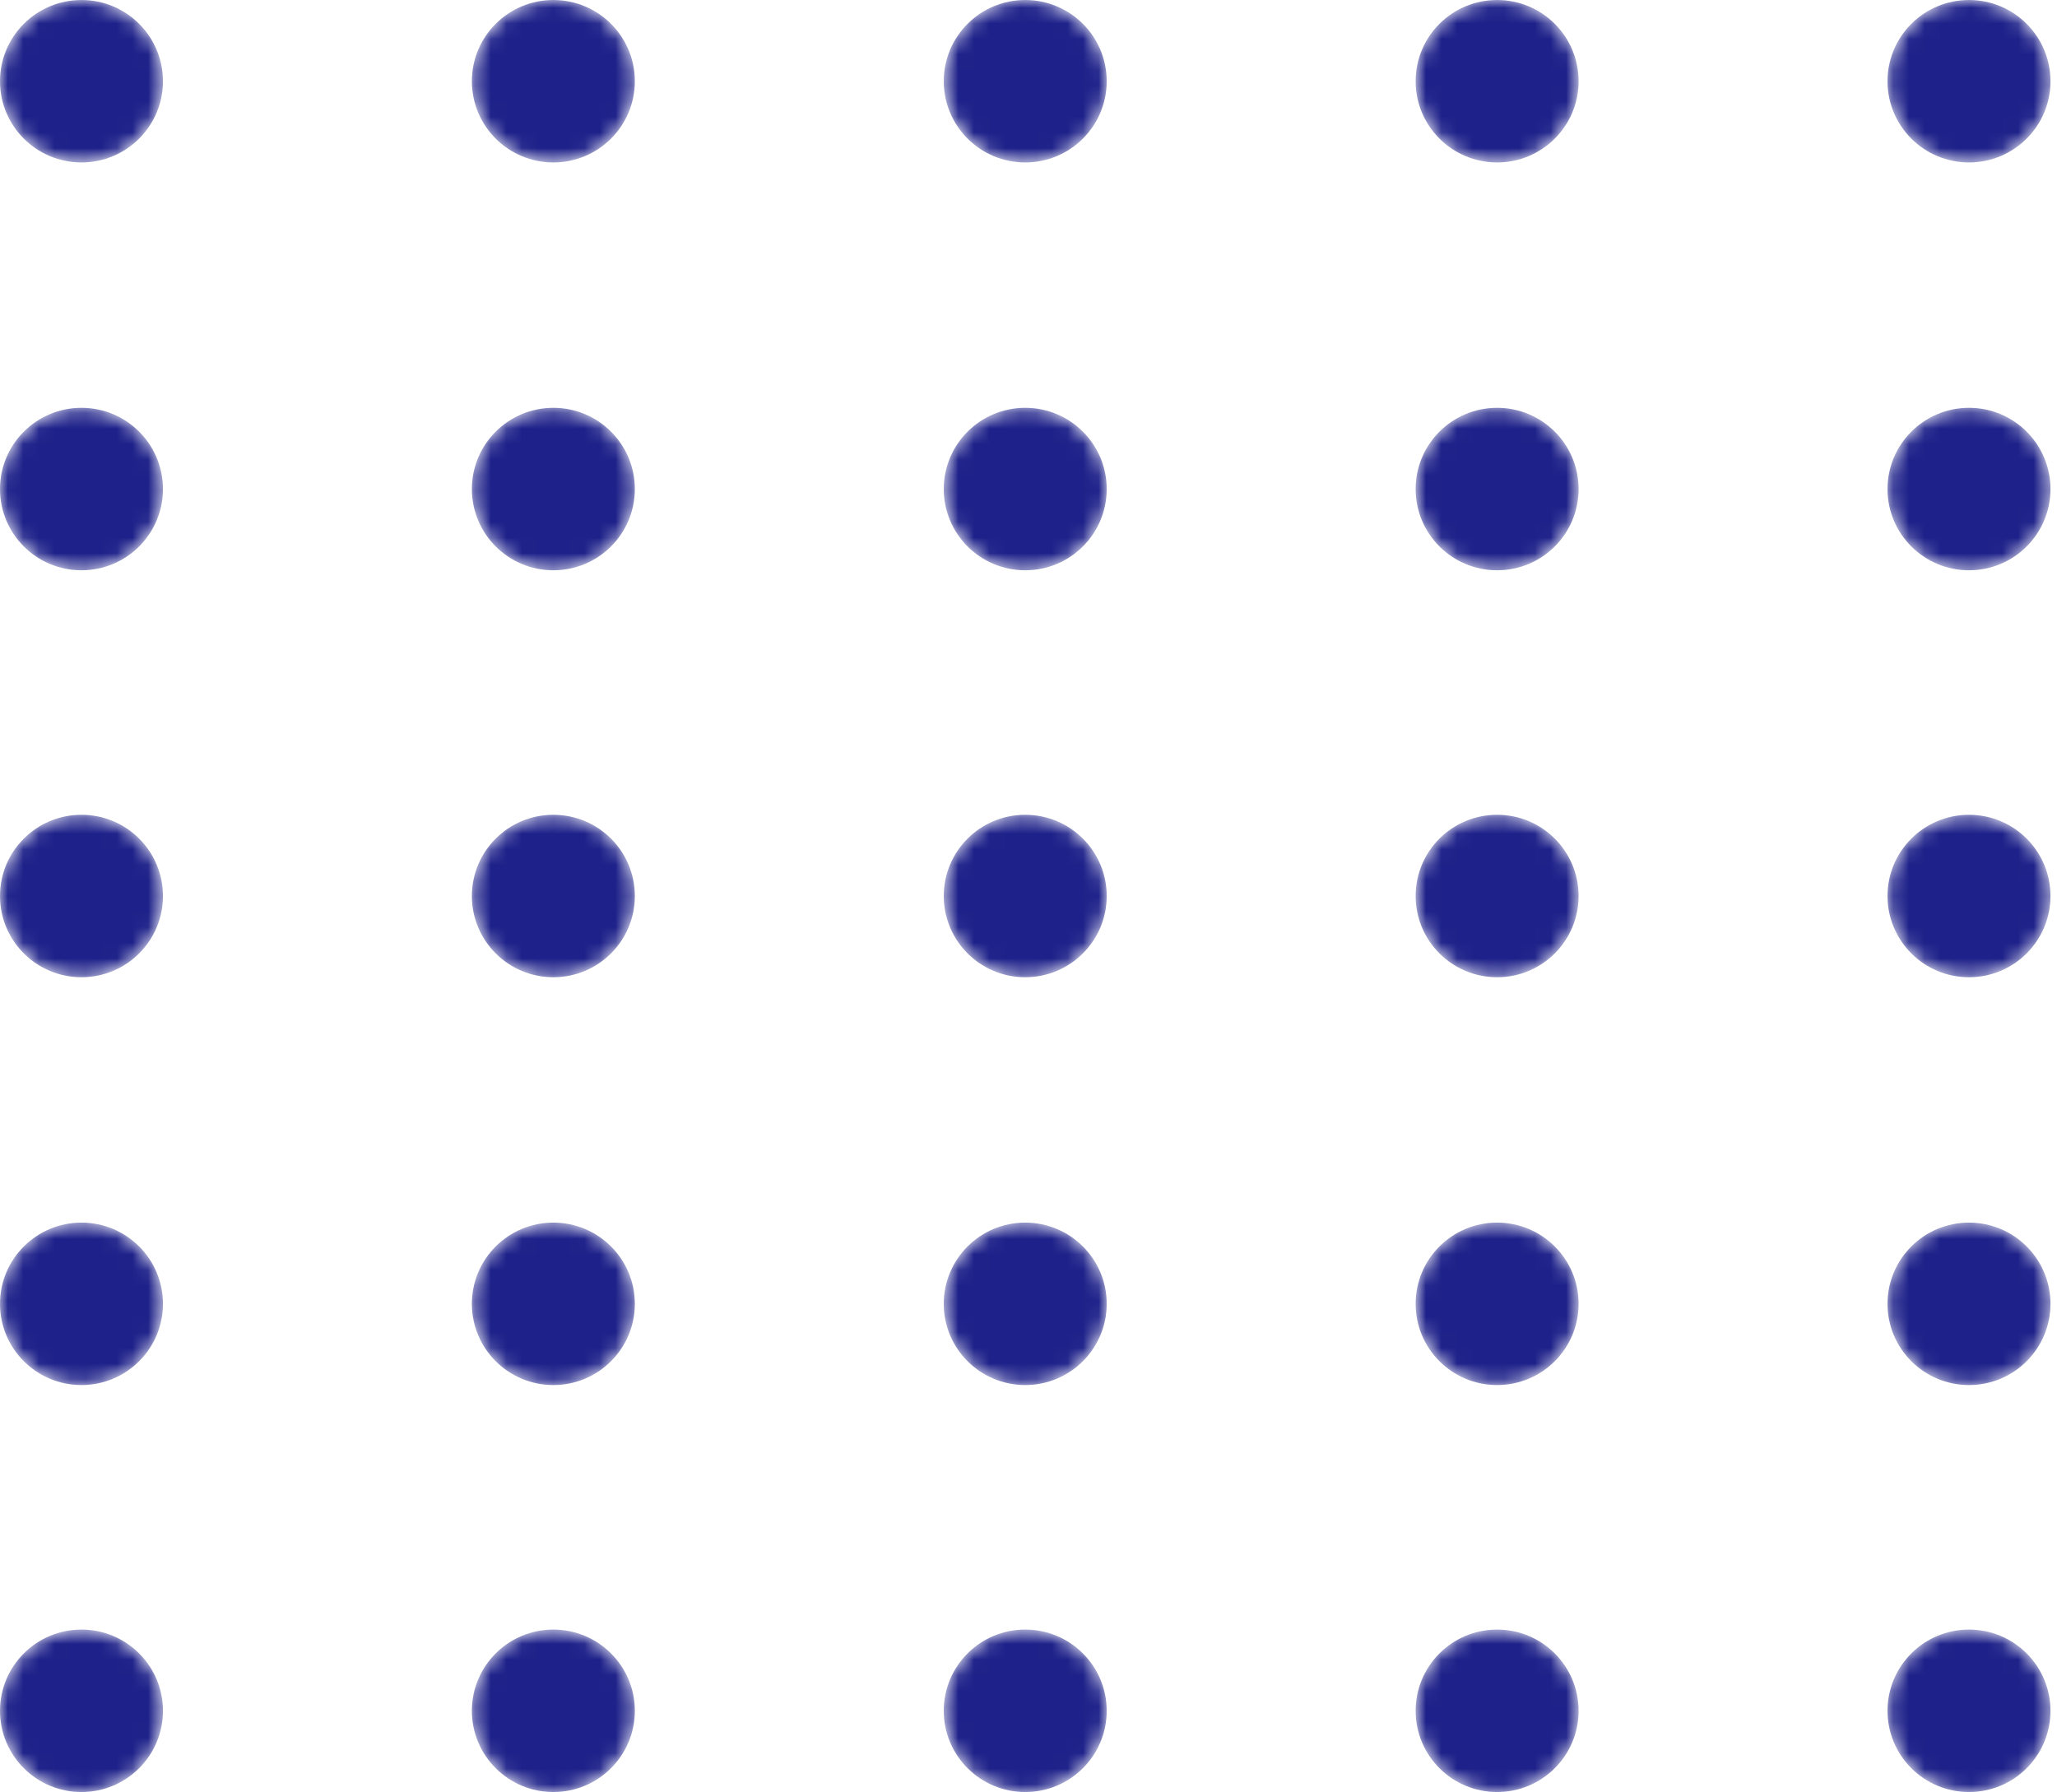 <svg width="132" height="115" viewBox="0 0 132 115" fill="none" xmlns="http://www.w3.org/2000/svg">
<mask id="mask0_384_6" style="mask-type:alpha" maskUnits="userSpaceOnUse" x="0" y="0" width="11" height="11">
<path d="M5.228 10.425C8.116 10.425 10.457 8.091 10.457 5.212C10.457 2.334 8.116 0 5.228 0C2.341 0 0 2.334 0 5.212C0 8.091 2.341 10.425 5.228 10.425Z" fill="#1E2189"/>
</mask>
<g mask="url(#mask0_384_6)">
<path d="M5.228 10.425C8.116 10.425 10.457 8.091 10.457 5.212C10.457 2.334 8.116 0 5.228 0C2.341 0 0 2.334 0 5.212C0 8.091 2.341 10.425 5.228 10.425Z" fill="#1E2189"/>
</g>
<mask id="mask1_384_6" style="mask-type:alpha" maskUnits="userSpaceOnUse" x="30" y="0" width="11" height="11">
<path d="M35.509 10.425C38.397 10.425 40.738 8.091 40.738 5.213C40.738 2.334 38.397 0 35.509 0C32.622 0 30.281 2.334 30.281 5.213C30.281 8.091 32.622 10.425 35.509 10.425Z" fill="#1E2189"/>
</mask>
<g mask="url(#mask1_384_6)">
<path d="M35.509 10.425C38.397 10.425 40.738 8.091 40.738 5.213C40.738 2.334 38.397 0 35.509 0C32.622 0 30.281 2.334 30.281 5.213C30.281 8.091 32.622 10.425 35.509 10.425Z" fill="#1E2189"/>
</g>
<mask id="mask2_384_6" style="mask-type:alpha" maskUnits="userSpaceOnUse" x="60" y="0" width="12" height="11">
<path d="M65.79 10.425C68.678 10.425 71.019 8.091 71.019 5.213C71.019 2.334 68.678 0 65.79 0C62.903 0 60.562 2.334 60.562 5.213C60.562 8.091 62.903 10.425 65.79 10.425Z" fill="#1E2189"/>
</mask>
<g mask="url(#mask2_384_6)">
<path d="M65.79 10.425C68.678 10.425 71.019 8.091 71.019 5.213C71.019 2.334 68.678 0 65.79 0C62.903 0 60.562 2.334 60.562 5.213C60.562 8.091 62.903 10.425 65.79 10.425Z" fill="#1E2189"/>
</g>
<mask id="mask3_384_6" style="mask-type:alpha" maskUnits="userSpaceOnUse" x="90" y="0" width="12" height="11">
<path d="M96.072 10.425C98.959 10.425 101.3 8.091 101.3 5.213C101.3 2.334 98.959 0 96.072 0C93.184 0 90.843 2.334 90.843 5.213C90.843 8.091 93.184 10.425 96.072 10.425Z" fill="#1E2189"/>
</mask>
<g mask="url(#mask3_384_6)">
<path d="M96.072 10.425C98.959 10.425 101.3 8.091 101.3 5.213C101.3 2.334 98.959 0 96.072 0C93.184 0 90.843 2.334 90.843 5.213C90.843 8.091 93.184 10.425 96.072 10.425Z" fill="#1E2189"/>
</g>
<mask id="mask4_384_6" style="mask-type:alpha" maskUnits="userSpaceOnUse" x="121" y="0" width="11" height="11">
<path d="M126.353 10.425C129.24 10.425 131.581 8.091 131.581 5.213C131.581 2.334 129.24 0 126.353 0C123.465 0 121.124 2.334 121.124 5.213C121.124 8.091 123.465 10.425 126.353 10.425Z" fill="#1E2189"/>
</mask>
<g mask="url(#mask4_384_6)">
<path d="M126.353 10.425C129.24 10.425 131.581 8.091 131.581 5.213C131.581 2.334 129.24 0 126.353 0C123.465 0 121.124 2.334 121.124 5.213C121.124 8.091 123.465 10.425 126.353 10.425Z" fill="#1E2189"/>
</g>
<mask id="mask5_384_6" style="mask-type:alpha" maskUnits="userSpaceOnUse" x="0" y="26" width="11" height="11">
<path d="M5.228 36.597C8.116 36.597 10.457 34.263 10.457 31.384C10.457 28.505 8.116 26.171 5.228 26.171C2.341 26.171 0 28.505 0 31.384C0 34.263 2.341 36.597 5.228 36.597Z" fill="#1E2189"/>
</mask>
<g mask="url(#mask5_384_6)">
<path d="M5.228 36.597C8.116 36.597 10.457 34.263 10.457 31.384C10.457 28.505 8.116 26.171 5.228 26.171C2.341 26.171 0 28.505 0 31.384C0 34.263 2.341 36.597 5.228 36.597Z" fill="#1E2189"/>
</g>
<mask id="mask6_384_6" style="mask-type:alpha" maskUnits="userSpaceOnUse" x="30" y="26" width="11" height="11">
<path d="M35.509 36.597C38.397 36.597 40.738 34.263 40.738 31.384C40.738 28.505 38.397 26.171 35.509 26.171C32.622 26.171 30.281 28.505 30.281 31.384C30.281 34.263 32.622 36.597 35.509 36.597Z" fill="#1E2189"/>
</mask>
<g mask="url(#mask6_384_6)">
<path d="M35.509 36.597C38.397 36.597 40.738 34.263 40.738 31.384C40.738 28.505 38.397 26.171 35.509 26.171C32.622 26.171 30.281 28.505 30.281 31.384C30.281 34.263 32.622 36.597 35.509 36.597Z" fill="#1E2189"/>
</g>
<mask id="mask7_384_6" style="mask-type:alpha" maskUnits="userSpaceOnUse" x="60" y="26" width="12" height="11">
<path d="M65.79 36.597C68.678 36.597 71.019 34.263 71.019 31.384C71.019 28.505 68.678 26.171 65.79 26.171C62.903 26.171 60.562 28.505 60.562 31.384C60.562 34.263 62.903 36.597 65.79 36.597Z" fill="#1E2189"/>
</mask>
<g mask="url(#mask7_384_6)">
<path d="M65.79 36.597C68.678 36.597 71.019 34.263 71.019 31.384C71.019 28.505 68.678 26.171 65.79 26.171C62.903 26.171 60.562 28.505 60.562 31.384C60.562 34.263 62.903 36.597 65.79 36.597Z" fill="#1E2189"/>
</g>
<mask id="mask8_384_6" style="mask-type:alpha" maskUnits="userSpaceOnUse" x="90" y="26" width="12" height="11">
<path d="M96.072 36.597C98.959 36.597 101.3 34.263 101.3 31.384C101.3 28.505 98.959 26.171 96.072 26.171C93.184 26.171 90.843 28.505 90.843 31.384C90.843 34.263 93.184 36.597 96.072 36.597Z" fill="#1E2189"/>
</mask>
<g mask="url(#mask8_384_6)">
<path d="M96.072 36.597C98.959 36.597 101.3 34.263 101.3 31.384C101.3 28.505 98.959 26.171 96.072 26.171C93.184 26.171 90.843 28.505 90.843 31.384C90.843 34.263 93.184 36.597 96.072 36.597Z" fill="#1E2189"/>
</g>
<mask id="mask9_384_6" style="mask-type:alpha" maskUnits="userSpaceOnUse" x="121" y="26" width="11" height="11">
<path d="M126.353 36.597C129.24 36.597 131.581 34.263 131.581 31.384C131.581 28.505 129.24 26.171 126.353 26.171C123.465 26.171 121.124 28.505 121.124 31.384C121.124 34.263 123.465 36.597 126.353 36.597Z" fill="#1E2189"/>
</mask>
<g mask="url(#mask9_384_6)">
<path d="M126.353 36.597C129.24 36.597 131.581 34.263 131.581 31.384C131.581 28.505 129.24 26.171 126.353 26.171C123.465 26.171 121.124 28.505 121.124 31.384C121.124 34.263 123.465 36.597 126.353 36.597Z" fill="#1E2189"/>
</g>
<mask id="mask10_384_6" style="mask-type:alpha" maskUnits="userSpaceOnUse" x="0" y="52" width="11" height="11">
<path d="M5.228 62.712C8.116 62.712 10.457 60.379 10.457 57.5C10.457 54.621 8.116 52.288 5.228 52.288C2.341 52.288 0 54.621 0 57.5C0 60.379 2.341 62.712 5.228 62.712Z" fill="#1E2189"/>
</mask>
<g mask="url(#mask10_384_6)">
<path d="M5.228 62.712C8.116 62.712 10.457 60.379 10.457 57.5C10.457 54.621 8.116 52.288 5.228 52.288C2.341 52.288 0 54.621 0 57.5C0 60.379 2.341 62.712 5.228 62.712Z" fill="#1E2189"/>
</g>
<mask id="mask11_384_6" style="mask-type:alpha" maskUnits="userSpaceOnUse" x="30" y="52" width="11" height="11">
<path d="M35.509 62.712C38.397 62.712 40.738 60.379 40.738 57.5C40.738 54.621 38.397 52.288 35.509 52.288C32.622 52.288 30.281 54.621 30.281 57.5C30.281 60.379 32.622 62.712 35.509 62.712Z" fill="#1E2189"/>
</mask>
<g mask="url(#mask11_384_6)">
<path d="M35.509 62.712C38.397 62.712 40.738 60.379 40.738 57.5C40.738 54.621 38.397 52.288 35.509 52.288C32.622 52.288 30.281 54.621 30.281 57.5C30.281 60.379 32.622 62.712 35.509 62.712Z" fill="#1E2189"/>
</g>
<mask id="mask12_384_6" style="mask-type:alpha" maskUnits="userSpaceOnUse" x="60" y="52" width="12" height="11">
<path d="M65.79 62.712C68.678 62.712 71.019 60.379 71.019 57.5C71.019 54.621 68.678 52.288 65.79 52.288C62.903 52.288 60.562 54.621 60.562 57.5C60.562 60.379 62.903 62.712 65.79 62.712Z" fill="#1E2189"/>
</mask>
<g mask="url(#mask12_384_6)">
<path d="M65.79 62.712C68.678 62.712 71.019 60.379 71.019 57.5C71.019 54.621 68.678 52.288 65.79 52.288C62.903 52.288 60.562 54.621 60.562 57.5C60.562 60.379 62.903 62.712 65.79 62.712Z" fill="#1E2189"/>
</g>
<mask id="mask13_384_6" style="mask-type:alpha" maskUnits="userSpaceOnUse" x="90" y="52" width="12" height="11">
<path d="M96.072 62.712C98.959 62.712 101.3 60.379 101.3 57.5C101.3 54.621 98.959 52.288 96.072 52.288C93.184 52.288 90.843 54.621 90.843 57.5C90.843 60.379 93.184 62.712 96.072 62.712Z" fill="#1E2189"/>
</mask>
<g mask="url(#mask13_384_6)">
<path d="M96.072 62.712C98.959 62.712 101.3 60.379 101.3 57.5C101.3 54.621 98.959 52.288 96.072 52.288C93.184 52.288 90.843 54.621 90.843 57.5C90.843 60.379 93.184 62.712 96.072 62.712Z" fill="#1E2189"/>
</g>
<mask id="mask14_384_6" style="mask-type:alpha" maskUnits="userSpaceOnUse" x="121" y="52" width="11" height="11">
<path d="M126.353 62.712C129.24 62.712 131.581 60.379 131.581 57.5C131.581 54.621 129.24 52.288 126.353 52.288C123.465 52.288 121.124 54.621 121.124 57.5C121.124 60.379 123.465 62.712 126.353 62.712Z" fill="#1E2189"/>
</mask>
<g mask="url(#mask14_384_6)">
<path d="M126.353 62.712C129.24 62.712 131.581 60.379 131.581 57.5C131.581 54.621 129.24 52.288 126.353 52.288C123.465 52.288 121.124 54.621 121.124 57.5C121.124 60.379 123.465 62.712 126.353 62.712Z" fill="#1E2189"/>
</g>
<mask id="mask15_384_6" style="mask-type:alpha" maskUnits="userSpaceOnUse" x="0" y="78" width="11" height="11">
<path d="M5.228 88.883C8.116 88.883 10.457 86.549 10.457 83.671C10.457 80.792 8.116 78.459 5.228 78.459C2.341 78.459 0 80.792 0 83.671C0 86.549 2.341 88.883 5.228 88.883Z" fill="#1E2189"/>
</mask>
<g mask="url(#mask15_384_6)">
<path d="M5.228 88.883C8.116 88.883 10.457 86.549 10.457 83.671C10.457 80.792 8.116 78.459 5.228 78.459C2.341 78.459 0 80.792 0 83.671C0 86.549 2.341 88.883 5.228 88.883Z" fill="#1E2189"/>
</g>
<mask id="mask16_384_6" style="mask-type:alpha" maskUnits="userSpaceOnUse" x="30" y="78" width="11" height="11">
<path d="M35.509 88.883C38.397 88.883 40.738 86.549 40.738 83.671C40.738 80.792 38.397 78.459 35.509 78.459C32.622 78.459 30.281 80.792 30.281 83.671C30.281 86.549 32.622 88.883 35.509 88.883Z" fill="#1E2189"/>
</mask>
<g mask="url(#mask16_384_6)">
<path d="M35.509 88.883C38.397 88.883 40.738 86.549 40.738 83.671C40.738 80.792 38.397 78.459 35.509 78.459C32.622 78.459 30.281 80.792 30.281 83.671C30.281 86.549 32.622 88.883 35.509 88.883Z" fill="#1E2189"/>
</g>
<mask id="mask17_384_6" style="mask-type:alpha" maskUnits="userSpaceOnUse" x="60" y="78" width="12" height="11">
<path d="M65.79 88.883C68.678 88.883 71.019 86.549 71.019 83.671C71.019 80.792 68.678 78.459 65.79 78.459C62.903 78.459 60.562 80.792 60.562 83.671C60.562 86.549 62.903 88.883 65.79 88.883Z" fill="#1E2189"/>
</mask>
<g mask="url(#mask17_384_6)">
<path d="M65.79 88.883C68.678 88.883 71.019 86.549 71.019 83.671C71.019 80.792 68.678 78.459 65.79 78.459C62.903 78.459 60.562 80.792 60.562 83.671C60.562 86.549 62.903 88.883 65.79 88.883Z" fill="#1E2189"/>
</g>
<mask id="mask18_384_6" style="mask-type:alpha" maskUnits="userSpaceOnUse" x="90" y="78" width="12" height="11">
<path d="M96.072 88.883C98.959 88.883 101.3 86.549 101.3 83.671C101.3 80.792 98.959 78.459 96.072 78.459C93.184 78.459 90.843 80.792 90.843 83.671C90.843 86.549 93.184 88.883 96.072 88.883Z" fill="#1E2189"/>
</mask>
<g mask="url(#mask18_384_6)">
<path d="M96.072 88.883C98.959 88.883 101.3 86.549 101.3 83.671C101.3 80.792 98.959 78.459 96.072 78.459C93.184 78.459 90.843 80.792 90.843 83.671C90.843 86.549 93.184 88.883 96.072 88.883Z" fill="#1E2189"/>
</g>
<mask id="mask19_384_6" style="mask-type:alpha" maskUnits="userSpaceOnUse" x="121" y="78" width="11" height="11">
<path d="M126.353 88.883C129.24 88.883 131.581 86.549 131.581 83.671C131.581 80.792 129.24 78.459 126.353 78.459C123.465 78.459 121.124 80.792 121.124 83.671C121.124 86.549 123.465 88.883 126.353 88.883Z" fill="#1E2189"/>
</mask>
<g mask="url(#mask19_384_6)">
<path d="M126.353 88.883C129.24 88.883 131.581 86.549 131.581 83.671C131.581 80.792 129.24 78.459 126.353 78.459C123.465 78.459 121.124 80.792 121.124 83.671C121.124 86.549 123.465 88.883 126.353 88.883Z" fill="#1E2189"/>
</g>
<mask id="mask20_384_6" style="mask-type:alpha" maskUnits="userSpaceOnUse" x="0" y="104" width="11" height="12">
<path d="M5.228 115C8.116 115 10.457 112.667 10.457 109.788C10.457 106.909 8.116 104.575 5.228 104.575C2.341 104.575 0 106.909 0 109.788C0 112.667 2.341 115 5.228 115Z" fill="#1E2189"/>
</mask>
<g mask="url(#mask20_384_6)">
<path d="M5.228 115C8.116 115 10.457 112.667 10.457 109.788C10.457 106.909 8.116 104.575 5.228 104.575C2.341 104.575 0 106.909 0 109.788C0 112.667 2.341 115 5.228 115Z" fill="#1E2189"/>
</g>
<mask id="mask21_384_6" style="mask-type:alpha" maskUnits="userSpaceOnUse" x="30" y="104" width="11" height="12">
<path d="M35.509 115C38.397 115 40.738 112.667 40.738 109.788C40.738 106.909 38.397 104.575 35.509 104.575C32.622 104.575 30.281 106.909 30.281 109.788C30.281 112.667 32.622 115 35.509 115Z" fill="#1E2189"/>
</mask>
<g mask="url(#mask21_384_6)">
<path d="M35.509 115C38.397 115 40.738 112.667 40.738 109.788C40.738 106.909 38.397 104.575 35.509 104.575C32.622 104.575 30.281 106.909 30.281 109.788C30.281 112.667 32.622 115 35.509 115Z" fill="#1E2189"/>
</g>
<mask id="mask22_384_6" style="mask-type:alpha" maskUnits="userSpaceOnUse" x="60" y="104" width="12" height="12">
<path d="M65.79 115C68.678 115 71.019 112.667 71.019 109.788C71.019 106.909 68.678 104.575 65.79 104.575C62.903 104.575 60.562 106.909 60.562 109.788C60.562 112.667 62.903 115 65.79 115Z" fill="#1E2189"/>
</mask>
<g mask="url(#mask22_384_6)">
<path d="M65.79 115C68.678 115 71.019 112.667 71.019 109.788C71.019 106.909 68.678 104.575 65.79 104.575C62.903 104.575 60.562 106.909 60.562 109.788C60.562 112.667 62.903 115 65.79 115Z" fill="#1E2189"/>
</g>
<mask id="mask23_384_6" style="mask-type:alpha" maskUnits="userSpaceOnUse" x="90" y="104" width="12" height="12">
<path d="M96.072 115C98.959 115 101.3 112.667 101.3 109.788C101.3 106.909 98.959 104.575 96.072 104.575C93.184 104.575 90.843 106.909 90.843 109.788C90.843 112.667 93.184 115 96.072 115Z" fill="#1E2189"/>
</mask>
<g mask="url(#mask23_384_6)">
<path d="M96.072 115C98.959 115 101.3 112.667 101.3 109.788C101.3 106.909 98.959 104.575 96.072 104.575C93.184 104.575 90.843 106.909 90.843 109.788C90.843 112.667 93.184 115 96.072 115Z" fill="#1E2189"/>
</g>
<mask id="mask24_384_6" style="mask-type:alpha" maskUnits="userSpaceOnUse" x="121" y="104" width="11" height="12">
<path d="M126.353 115C129.24 115 131.581 112.667 131.581 109.788C131.581 106.909 129.24 104.575 126.353 104.575C123.465 104.575 121.124 106.909 121.124 109.788C121.124 112.667 123.465 115 126.353 115Z" fill="#1E2189"/>
</mask>
<g mask="url(#mask24_384_6)">
<path d="M126.353 115C129.24 115 131.581 112.667 131.581 109.788C131.581 106.909 129.24 104.575 126.353 104.575C123.465 104.575 121.124 106.909 121.124 109.788C121.124 112.667 123.465 115 126.353 115Z" fill="#1E2189"/>
</g>
</svg>
